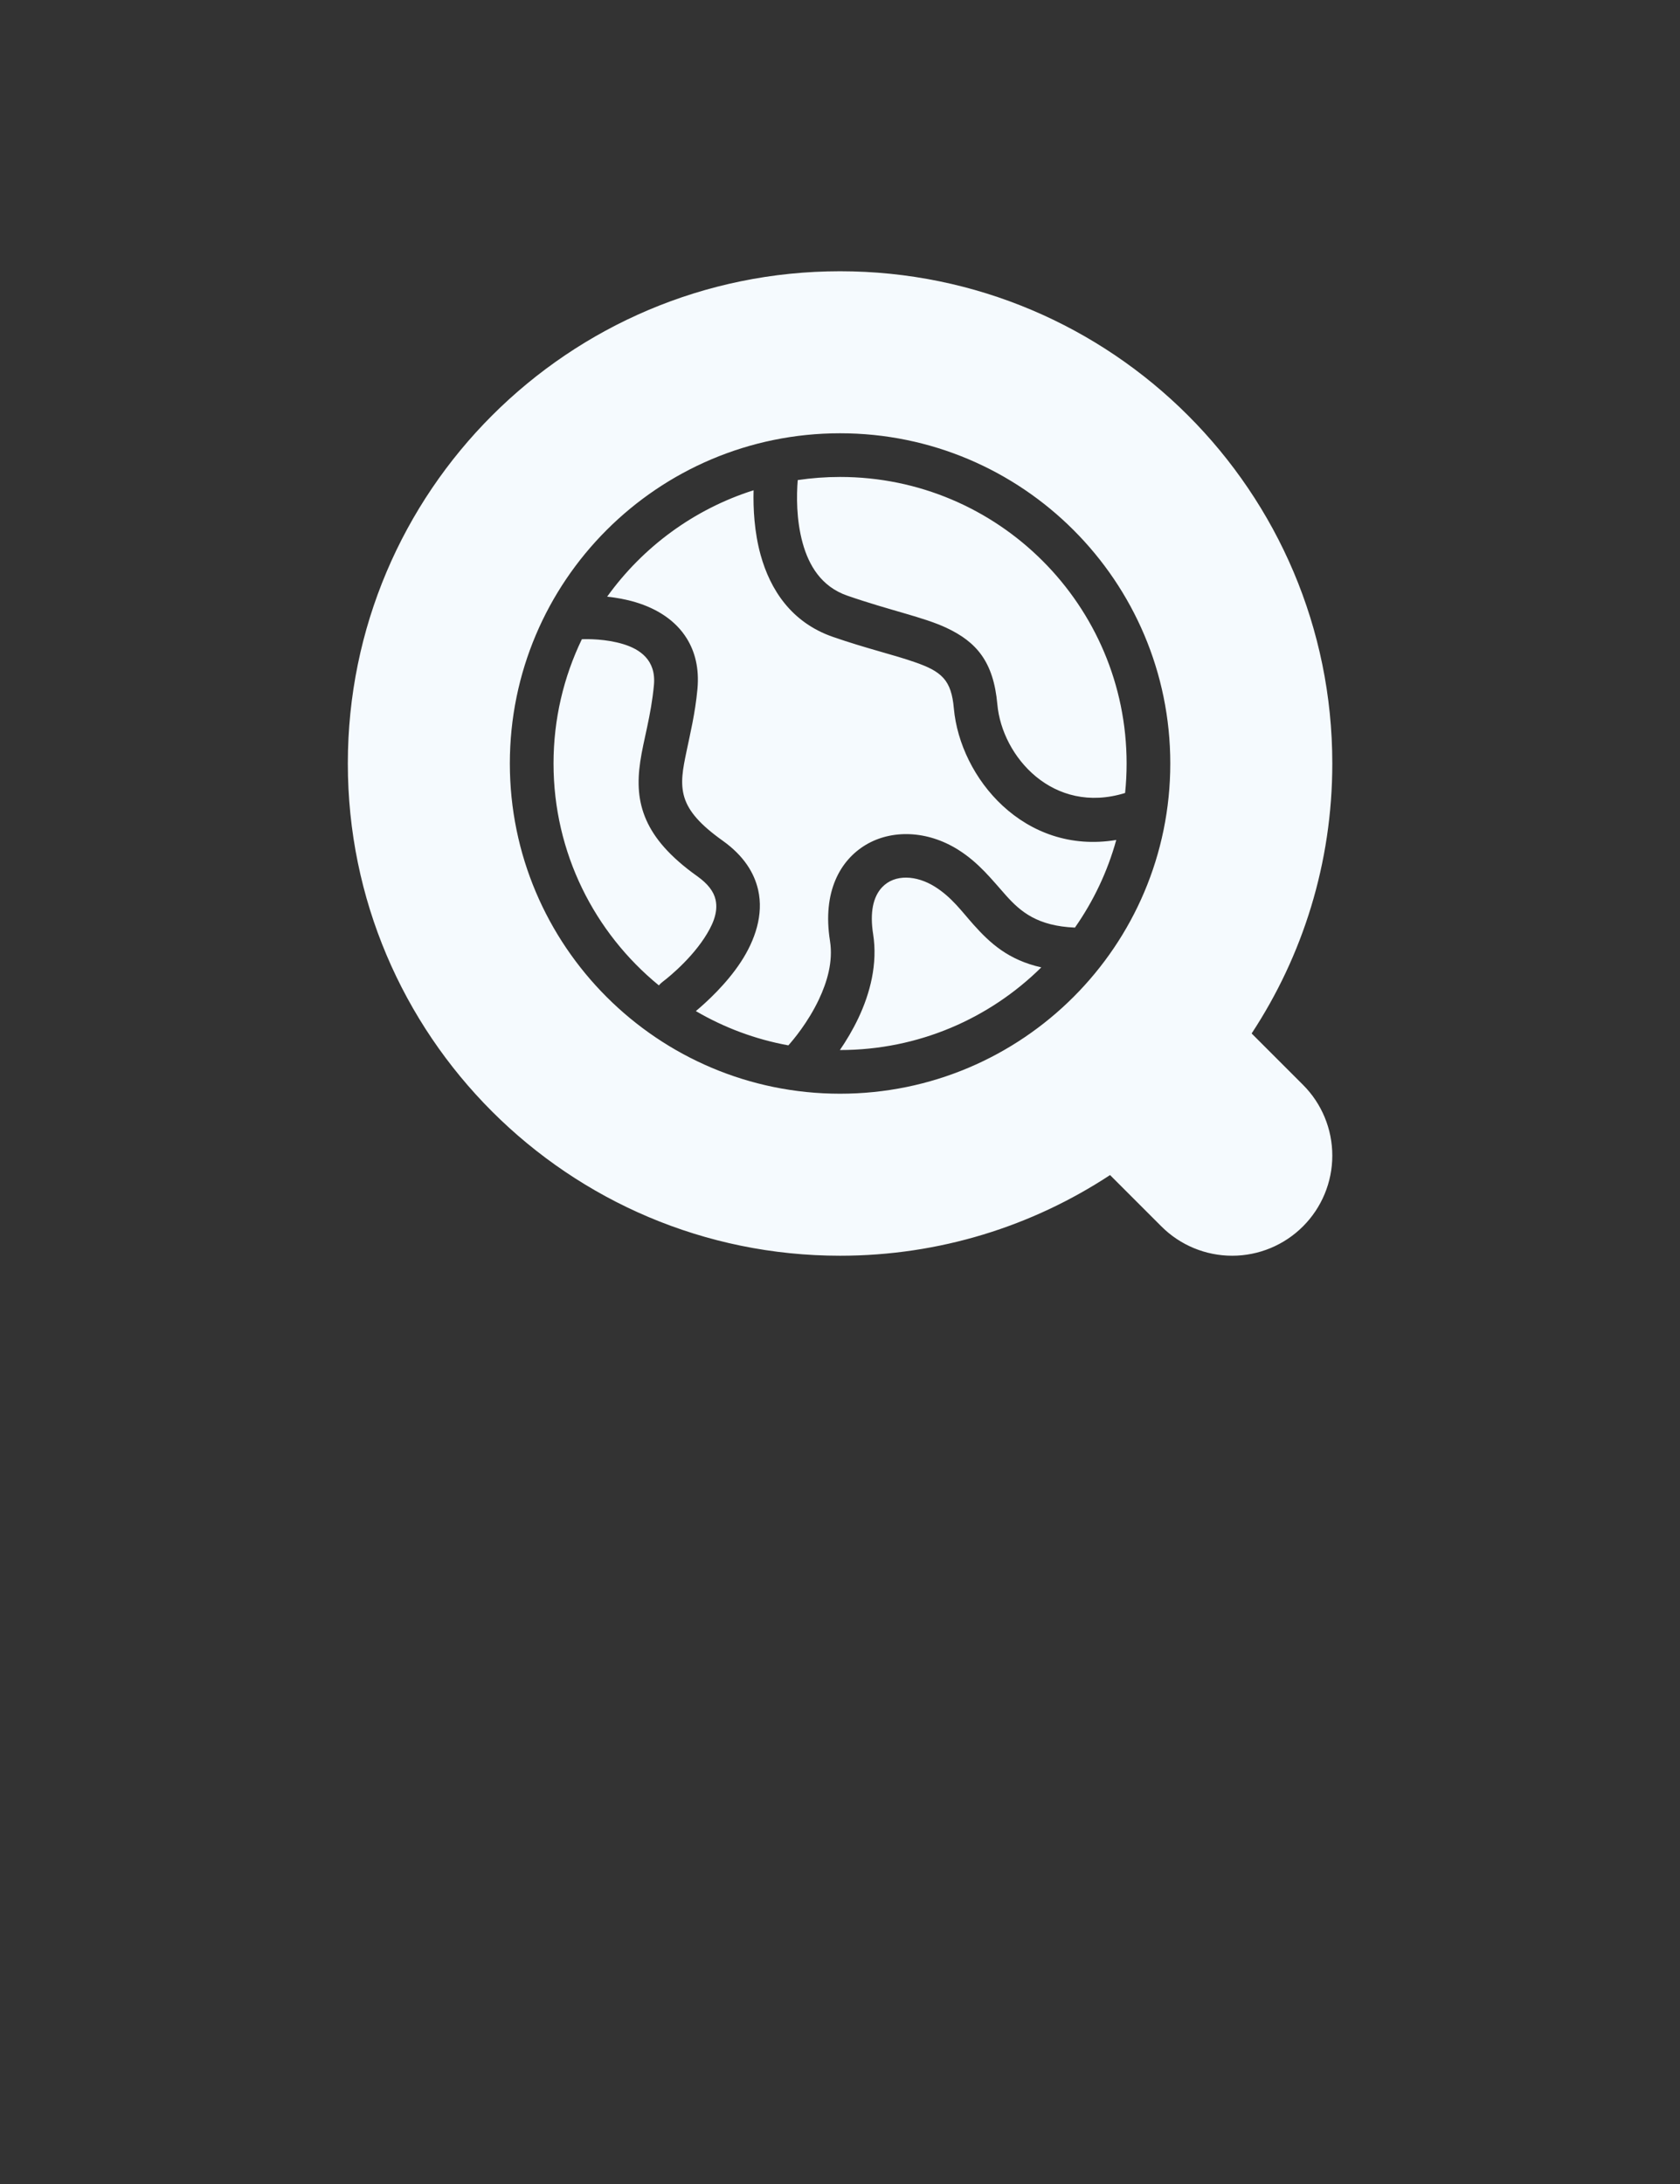 <svg width="50" height="65" viewBox="0 0 50 65" fill="none" xmlns="http://www.w3.org/2000/svg">
<rect x="0" y="0" width="50" height="65" fill="#333333" stroke="none"/>
<path fill-rule="evenodd" clip-rule="evenodd" d="M33.037 34.972L34.565 36.5C35.123 37.059 35.881 37.373 36.672 37.373C37.462 37.373 38.22 37.059 38.779 36.5C39.338 35.941 39.652 35.183 39.652 34.393C39.652 33.602 39.338 32.844 38.779 32.286L37.251 30.758C38.769 28.45 39.652 25.689 39.652 22.723C39.652 14.637 33.088 8.073 25.002 8.073C16.916 8.073 10.352 14.637 10.352 22.723C10.352 30.809 16.916 37.373 25.002 37.373C27.968 37.373 30.729 36.49 33.037 34.972ZM25.002 12.895C19.578 12.895 15.174 17.299 15.174 22.723C15.174 28.147 19.578 32.551 25.002 32.551C30.426 32.551 34.83 28.147 34.83 22.723C34.83 17.299 30.426 12.895 25.002 12.895ZM30.991 28.791C30.006 28.569 29.463 28.066 28.973 27.518C28.629 27.133 28.329 26.707 27.826 26.391C27.274 26.045 26.63 26.009 26.255 26.404C25.983 26.69 25.885 27.163 25.986 27.801C26.126 28.688 25.894 29.566 25.548 30.298C25.377 30.659 25.181 30.983 24.997 31.251H25.002C27.335 31.251 29.451 30.312 30.991 28.791ZM22.428 14.591C20.655 15.153 19.132 16.279 18.07 17.758C18.335 17.786 18.632 17.837 18.925 17.926C19.526 18.108 20.1 18.448 20.443 19.007C20.679 19.39 20.815 19.879 20.757 20.51C20.69 21.231 20.54 21.841 20.427 22.387C20.324 22.881 20.239 23.308 20.368 23.731C20.498 24.153 20.844 24.548 21.509 25.021C22.142 25.473 22.449 25.982 22.564 26.487C22.73 27.219 22.476 27.979 22.048 28.632C21.617 29.289 21.023 29.83 20.71 30.092C21.548 30.582 22.476 30.932 23.463 31.112C23.602 30.957 24.046 30.435 24.373 29.743C24.614 29.232 24.8 28.623 24.702 28.004C24.469 26.536 25.01 25.598 25.766 25.145C26.531 24.687 27.589 24.707 28.517 25.29C29.134 25.677 29.521 26.18 29.942 26.652C30.378 27.139 30.879 27.56 31.992 27.607C32.541 26.823 32.961 25.944 33.222 24.999C30.486 25.453 28.574 23.156 28.388 21.08C28.352 20.671 28.263 20.386 28.08 20.182C27.883 19.963 27.598 19.838 27.243 19.713C26.613 19.49 25.795 19.304 24.789 18.955C23.552 18.526 22.924 17.55 22.637 16.515C22.449 15.834 22.414 15.133 22.428 14.591ZM19.609 29.327C19.641 29.288 19.679 29.252 19.722 29.22C19.722 29.22 20.472 28.663 20.961 27.919C21.192 27.566 21.386 27.171 21.296 26.775C21.24 26.529 21.064 26.301 20.754 26.08C19.921 25.487 19.472 24.939 19.237 24.41C18.986 23.845 18.965 23.285 19.055 22.668C19.149 22.024 19.378 21.302 19.462 20.39C19.532 19.639 19.038 19.319 18.548 19.17C18.03 19.013 17.497 19.018 17.317 19.025C16.777 20.144 16.474 21.399 16.474 22.723C16.474 25.385 17.696 27.763 19.609 29.327ZM33.485 23.601C33.515 23.313 33.53 23.02 33.53 22.723C33.53 18.016 29.709 14.195 25.002 14.195C24.574 14.195 24.153 14.227 23.742 14.288C23.706 14.737 23.695 15.466 23.89 16.167C24.071 16.818 24.437 17.457 25.215 17.727C26.503 18.174 27.488 18.365 28.175 18.689C29.055 19.105 29.569 19.685 29.683 20.964C29.823 22.52 31.346 24.263 33.485 23.601Z" fill="#F5FAFE"/>
</svg>
